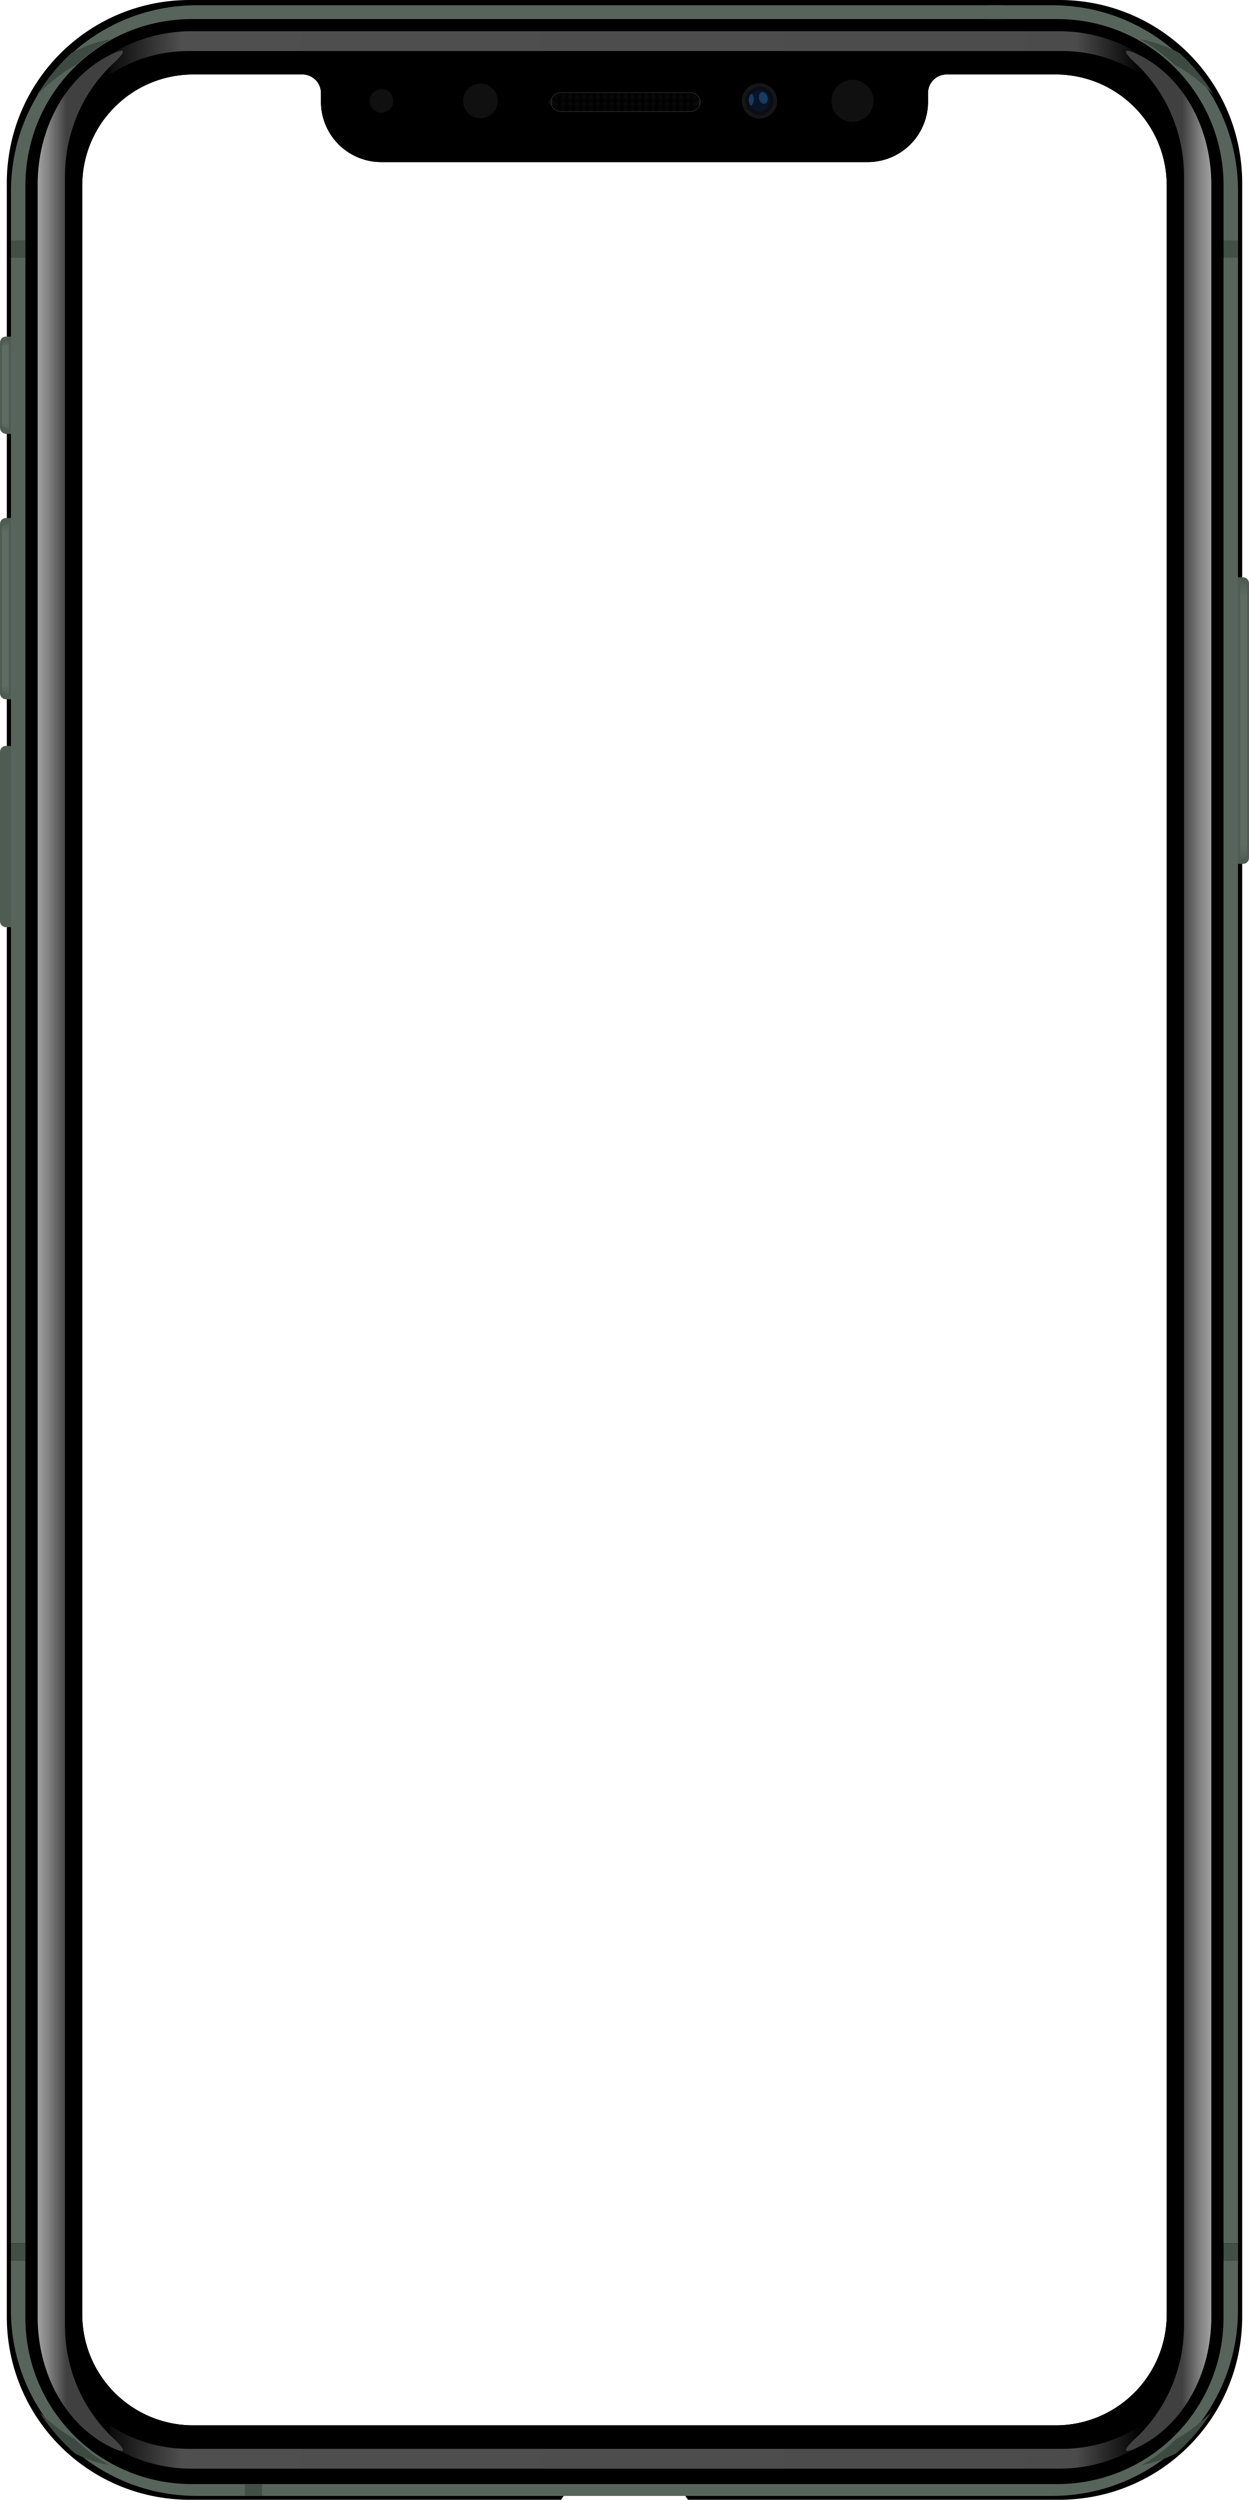<svg width="95.25mm" height="190.56mm" version="1.1" viewBox="0 0 95.25 190.56" xmlns="http://www.w3.org/2000/svg" xmlns:xlink="http://www.w3.org/1999/xlink">
 <defs>
  <linearGradient id="linearGradient5697" x1="-13.206" x2="-13.206" y1="26.259" y2="47.301" gradientTransform="translate(13.878 13.831)" gradientUnits="userSpaceOnUse" xlink:href="#linearGradient4655"/>
  <linearGradient id="linearGradient4655">
   <stop stop-color="#5e6c62" stop-opacity=".275" offset="0"/>
   <stop stop-color="#5e6c62" offset=".05"/>
   <stop stop-color="#5e6c62" offset=".95"/>
   <stop stop-color="#5e6c62" stop-opacity=".275" offset="1"/>
  </linearGradient>
  <clipPath id="clipPath5738-4-4">
   <path d="m0.451 39.688c-0.25 0-0.451 0.201-0.451 0.451v20.945c0 0.25 0.201 0.451 0.451 0.451h3.474c0.25 0 0.451-0.201 0.451-0.451v-20.945c0-0.25-0.201-0.451-0.451-0.451z" color="#000000"/>
  </clipPath>
  <filter id="filter5465-7-2-6" x="-.325" y="-.008" width="1.65" height="1.016" color-interpolation-filters="sRGB">
   <feGaussianBlur stdDeviation="0.071"/>
  </filter>
  <linearGradient id="linearGradient5475" x1="-13.206" x2="-13.206" y1="26.259" y2="32.871" gradientUnits="userSpaceOnUse" xlink:href="#linearGradient4655"/>
  <clipPath id="clipPath5401-9-6">
   <rect x="-13.878" y="25.857" width="4.377" height="7.417" ry=".451" color="#000000"/>
  </clipPath>
  <filter id="filter5465-3" x="-.325" y="-.026" width="1.65" height="1.052" color-interpolation-filters="sRGB">
   <feGaussianBlur stdDeviation="0.071"/>
  </filter>
  <linearGradient id="linearGradient27884" x1="-13.206" x2="-13.206" y1="26.259" y2="39.269" gradientTransform="translate(13.878 13.831)" gradientUnits="userSpaceOnUse" xlink:href="#linearGradient4655"/>
  <clipPath id="clipPath5589-3-4">
   <path d="m0.451 39.688c-0.25 0-0.451 0.201-0.451 0.451v12.913c0 0.25 0.201 0.451 0.451 0.451h3.474c0.25 0 0.451-0.201 0.451-0.451v-12.913c0-0.25-0.201-0.451-0.451-0.451z" color="#000000"/>
  </clipPath>
  <filter id="filter5465-7-25" x="-.325" y="-.013" width="1.65" height="1.026" color-interpolation-filters="sRGB">
   <feGaussianBlur stdDeviation="0.071"/>
  </filter>
  <clipPath id="clipPath5589-7-8-7">
   <path d="m0.451 39.688c-0.25 0-0.451 0.201-0.451 0.451v12.913c0 0.25 0.201 0.451 0.451 0.451h3.474c0.25 0 0.451-0.201 0.451-0.451v-12.913c0-0.25-0.201-0.451-0.451-0.451z" color="#000000"/>
  </clipPath>
  <filter id="filter5465-7-8-4" x="-.325" y="-.013" width="1.65" height="1.026" color-interpolation-filters="sRGB">
   <feGaussianBlur stdDeviation="0.071"/>
  </filter>
  <clipPath id="clipPath4960-5-0">
   <path d="m56.734 2.014c-29.679 0-53.572 23.894-53.572 53.572v610.44c0 29.679 23.894 53.572 53.572 53.572h246.53c29.679 0 53.572-23.894 53.572-53.572v-610.44c0-29.679-23.894-53.572-53.572-53.572zm-1.424 3.978h249.38c26.582 0 47.982 21.398 47.982 47.98v614.24c0 26.582-21.4 47.982-47.982 47.982h-249.38c-26.582 0-47.982-21.4-47.982-47.982v-614.24c0-26.582 21.4-47.98 47.982-47.98z" color="#000000" fill="#ebebeb"/>
  </clipPath>
  <filter id="filter4996-8" x="-.002" y="-.001" width="1.004" height="1.002" color-interpolation-filters="sRGB">
   <feGaussianBlur stdDeviation="0.266"/>
  </filter>
  <linearGradient id="linearGradient5226" x1="340.65" x2="349.57" y1="361.12" y2="361.12" gradientTransform="matrix(.265 0 0 .265 55.628 -27.868)" gradientUnits="userSpaceOnUse" xlink:href="#linearGradient5220"/>
  <linearGradient id="linearGradient5220">
   <stop stop-color="#404040" offset="0"/>
   <stop stop-color="#838383" offset=".6"/>
   <stop stop-color="#a7a7a7" offset="1"/>
  </linearGradient>
  <linearGradient id="linearGradient5226-6" x1="340.65" x2="349.57" y1="361.12" y2="361.12" gradientTransform="matrix(-.265 0 0 .265 151.1 -27.868)" gradientUnits="userSpaceOnUse" xlink:href="#linearGradient5220"/>
  <pattern id="pattern2056" patternTransform="matrix(.265 0 0 .265 -20.705 -33.649)" xlink:href="#pattern3129-3"/>
  <pattern id="pattern3129-3" patternTransform="matrix(.265 0 0 .265 1237.9 5897.5)" xlink:href="#pattern2874-7-1"/>
  <pattern id="pattern2874-7-1" width="1.172" height="1.172" patternTransform="matrix(.265 0 0 .265 -76.446 -5.781)" patternUnits="userSpaceOnUse">
   <g transform="matrix(3.78 0 0 3.78 288.93 -26.721)">
    <rect x="-76.446" y="7.07" width=".155" height=".155" fill="#212121"/>
    <rect x="-76.291" y="7.225" width=".155" height=".155" fill="#212121"/>
    <rect x="-76.291" y="7.07" width=".155" height=".155" fill="#060606"/>
    <rect x="-76.446" y="7.225" width=".155" height=".155" fill="#060606"/>
   </g>
  </pattern>
  <filter id="filter5343-8" x="-.192" y="-.082" width="1.385" height="1.165" color-interpolation-filters="sRGB">
   <feGaussianBlur stdDeviation="0.031"/>
  </filter>
  <filter id="filter5347-2" x="-.109" y="-.082" width="1.218" height="1.165" color-interpolation-filters="sRGB">
   <feGaussianBlur stdDeviation="0.031"/>
  </filter>
  <linearGradient id="linearGradient5832" x1="8.315" x2="86.935" y1="8.48" y2="8.48" gradientTransform="translate(55.808 -30.474)" gradientUnits="userSpaceOnUse" xlink:href="#linearGradient5830"/>
  <linearGradient id="linearGradient5830">
   <stop stop-color="#4f4f4f" stop-opacity=".131" offset="0"/>
   <stop stop-color="#4f4f4f" offset=".07"/>
   <stop stop-color="#4f4f4f" stop-opacity=".953" offset=".937"/>
   <stop stop-color="#4f4f4f" stop-opacity="0" offset="1"/>
  </linearGradient>
  <linearGradient id="linearGradient5832-3" x1="8.315" x2="86.935" y1="8.48" y2="8.48" gradientTransform="matrix(1 0 0 -1 55.808 165.7)" gradientUnits="userSpaceOnUse" xlink:href="#linearGradient5830"/>
  <mask id="mask28081" maskUnits="userSpaceOnUse">
   <g transform="translate(-1314.4 -5903.3)">
    <path d="m1357.1 5910.6c-0.399 0-0.72 0.321-0.72 0.72 0 0.399 0.321 0.72 0.72 0.72h9.922c0.399 0 0.72-0.321 0.72-0.72 0-0.399-0.321-0.72-0.72-0.72z" color="#000000" fill="none" stroke="#fff" stroke-linecap="round" stroke-width=".053"/>
   </g>
  </mask>
  <filter id="filter1214-1" x="-2.567" y="-2.567" width="6.133" height="6.133" color-interpolation-filters="sRGB">
   <feGaussianBlur stdDeviation="0.491"/>
  </filter>
  <mask id="mask28075" maskUnits="userSpaceOnUse">
   <g transform="translate(-1314.4 -5903.3)">
    <path d="m1357.1 5910.6c-0.399 0-0.72 0.321-0.72 0.72 0 0.399 0.321 0.72 0.72 0.72h9.922c0.399 0 0.72-0.321 0.72-0.72 0-0.399-0.321-0.72-0.72-0.72z" color="#000000" fill="none" stroke="#fff" stroke-linecap="round" stroke-width=".053"/>
   </g>
  </mask>
 </defs>
 <g transform="translate(-55.741 27.669)">
  <path d="m70.224-27.669c-7.737 0-13.964 6.228-13.964 13.964v162.63c0 7.737 6.228 13.965 13.964 13.965h28.301l0.578-0.82h8.525l0.579 0.82h28.301c7.737 0 13.964-6.228 13.964-13.965v-162.63c0-7.737-6.228-13.964-13.964-13.964zm0.275 5.675h8.301a1.418 1.418 0 0 1 1.417 1.417v0.653c0 2.554 2.056 4.611 4.61 4.611h37.077c2.554 0 4.61-2.056 4.61-4.611v-0.653a1.418 1.418 0 0 1 1.417-1.417h8.301c4.701 0 8.486 3.785 8.486 8.486v162.24c0 4.701-3.785 8.486-8.486 8.486h-65.734c-4.701 0-8.486-3.785-8.486-8.486v-162.24c0-4.701 3.785-8.486 8.486-8.486z"/>
  <g fill="#4e5c52">
   <path d="m56.192 29.193c-0.25 0-0.451 0.201-0.451 0.451v12.913c0 0.25 0.201 0.451 0.451 0.451h3.474c0.25 0 0.451-0.201 0.451-0.451v-12.913c0-0.25-0.201-0.451-0.451-0.451z" color="#000000"/>
   <path d="m56.192 11.82c-0.25 0-0.451 0.201-0.451 0.451v12.913c0 0.25 0.201 0.451 0.451 0.451h3.474c0.25 0 0.451-0.201 0.451-0.451v-12.913c0-0.25-0.201-0.451-0.451-0.451z" color="#000000"/>
   <rect x="55.741" y="-2.011" width="4.377" height="7.417" ry=".451" color="#000000"/>
   <path d="m150.54 16.339c0.25 0 0.451 0.201 0.451 0.451v20.945c0 0.25-0.201 0.451-0.451 0.451h-3.474c-0.25 0-0.451-0.201-0.451-0.451v-20.945c0-0.25 0.201-0.451 0.451-0.451z" color="#000000"/>
  </g>
  <path d="m70.529-26.78c-7.381 0-13.324 5.942-13.324 13.324v162.02c0 7.381 5.942 13.324 13.324 13.324h65.998c7.381 0 13.324-5.942 13.324-13.324v-162.02c0-7.381-5.942-13.324-13.324-13.324zm-0.03 4.786h8.301a1.418 1.418 0 0 1 1.417 1.417v0.653c0 2.554 2.056 4.611 4.61 4.611h37.077c2.554 0 4.61-2.056 4.61-4.611v-0.653a1.418 1.418 0 0 1 1.417-1.417h8.301c4.701 0 8.486 3.785 8.486 8.486v162.24c0 4.701-3.785 8.486-8.486 8.486h-65.734c-4.701 0-8.486-3.785-8.486-8.486v-162.24c0-4.701 3.785-8.486 8.486-8.486z"/>
  <path transform="matrix(-1 0 0 1 150.99 -23.349)" d="m0.547 40.09c-0.223 0-0.402 0.179-0.402 0.402v20.238c0 0.223 0.179 0.402 0.402 0.402h0.125v-21.042z" clip-path="url(#clipPath5738-4-4)" color="#000000" fill="url(#linearGradient5697)" filter="url(#filter5465-7-2-6)"/>
  <path transform="translate(69.619 -27.868)" d="m-13.331 26.259c-0.223 0-0.402 0.179-0.402 0.402v5.808c0 0.223 0.179 0.402 0.402 0.402h0.125v-6.612z" clip-path="url(#clipPath5401-9-6)" color="#000000" fill="url(#linearGradient5475)" filter="url(#filter5465-3)"/>
  <path transform="translate(55.741 -27.868)" d="m0.547 40.09c-0.223 0-0.402 0.179-0.402 0.402v12.206c0 0.223 0.179 0.402 0.402 0.402h0.125v-13.01z" clip-path="url(#clipPath5589-3-4)" color="#000000" fill="url(#linearGradient27884)" filter="url(#filter5465-7-25)"/>
  <path transform="translate(55.741 -10.495)" d="m0.547 40.09c-0.223 0-0.402 0.179-0.402 0.402v12.206c0 0.223 0.179 0.402 0.402 0.402h0.125v-13.01z" clip-path="url(#clipPath5589-7-8-7)" color="#000000" fill="url(#linearGradient27884)" filter="url(#filter5465-7-8-4)"/>
  <path d="m56.578 143.33h1.102v-151.37h-1.102z" color="#000000" fill="#57645b"/>
  <path d="m150.15 144.64h-1.102v4.359c0 7.033-5.662 12.695-12.695 12.695h-65.982c-7.033 0-12.695-5.662-12.695-12.695v-4.359h-1.102v3.783c0 7.853 6.322 14.174 14.174 14.174h65.228c7.853 0 14.174-6.322 14.174-14.174z" color="#000000" fill="#57645b"/>
  <path d="m131.01-27.268v1.053h1.303v-1.053zm-74.43 17.924v1.303h1.102v-1.303zm92.474 0v1.303h1.102v-1.303zm-92.474 152.68v1.303h1.102v-1.303zm92.474 0v1.303h1.102v-1.303zm-74.63 18.358v0.902h1.303v-0.902z" color="#000000" fill="#424f46" stroke-width=".265"/>
  <path d="m150.15-8.041h-1.102v151.37h1.102z" color="#000000" fill="#57645b"/>
  <path d="m70.752-27.268c-7.853 0-14.174 6.322-14.174 14.174v3.75h1.102v-4.176c0-7.033 5.662-12.695 12.695-12.695h65.982c7.033 0 12.695 5.662 12.695 12.695v4.176h1.102v-3.75c0-7.853-6.322-14.174-14.174-14.174z" color="#000000" fill="#57645b"/>
  <path transform="matrix(.265 0 0 .265 55.741 -27.868)" d="m37.924 11.58c-6.587-0.168-19.141 1.826-32.031 16.312-18.75 21.071-1.965 8.393-1.965 8.393s11.518-17.856 27.59-20.178c16.071-2.321 11.16-3.93 11.16-3.93s-1.76-0.521-4.754-0.598zm284.15 0c-2.994 0.076-4.754 0.598-4.754 0.598s-4.911 1.608 11.16 3.93 27.59 20.178 27.59 20.178 16.785 12.679-1.965-8.393c-12.891-14.487-25.444-16.48-32.031-16.312zm-324.52 670.36c-1.438-0.172-0.457 2.289 8.332 12.166 18.75 21.071 36.785 15.715 36.785 15.715s4.911-1.608-11.16-3.93c-16.071-2.321-27.59-20.178-27.59-20.178s-4.737-3.578-6.367-3.773zm364.88 0c-1.63 0.195-6.367 3.773-6.367 3.773s-11.518 17.856-27.59 20.178c-16.071 2.321-11.16 3.93-11.16 3.93s18.035 5.357 36.785-15.715c8.789-9.877 9.77-12.338 8.332-12.166z" clip-path="url(#clipPath4960-5-0)" fill="#3d4a41" fill-rule="evenodd" filter="url(#filter4996-8)"/>
  <path d="m141.77-23.803c-0.311-0.031-0.164 0.279 0.533 0.925 2.301 2.131 3.729 5.216 3.729 8.65v163.82c0 3.434-1.429 6.518-3.729 8.65-0.697 0.646-0.844 0.956-0.533 0.925 0.186-0.018 0.538-0.16 1.033-0.424 3.363-1.794 5.315-5.664 5.315-9.775v-162.57c0-4.111-1.953-7.981-5.315-9.775-0.495-0.264-0.847-0.405-1.033-0.424z" color="#000000" fill="url(#linearGradient5226)" stroke-width=".265"/>
  <path d="m64.961-23.803c0.311-0.031 0.164 0.279-0.533 0.925-2.301 2.131-3.729 5.216-3.729 8.65v163.82c0 3.434 1.429 6.518 3.729 8.65 0.697 0.646 0.844 0.956 0.533 0.925-0.186-0.018-0.538-0.16-1.033-0.424-3.363-1.794-5.315-5.664-5.315-9.775v-162.57c0-4.111 1.953-7.981 5.315-9.775 0.495-0.264 0.847-0.405 1.033-0.424z" color="#000000" fill="url(#linearGradient5226-6)"/>
  <rect x="97.767" y="-20.606" width="11.363" height="1.441" ry=".721" color="#000000" fill="url(#pattern2056)"/>
  <circle cx="113.66" cy="-19.978" r="1.345" color="#000000" fill="#161616"/>
  <circle cx="113.66" cy="-19.978" r="1.077" color="#000000" fill="#0a0d13"/>
  <circle cx="113.66" cy="-19.978" r=".821" color="#000000" fill="#091427"/>
  <path d="m113.09-20.527c-0.097 0.01-0.236 0.159-0.246 0.451-0.01 0.292 0.118 0.451 0.19 0.451 0.072 0 0.369-0.425 0.056-0.902z" fill="#235a91" fill-opacity=".556" fill-rule="evenodd" filter="url(#filter5343-8)"/>
  <path d="m113.79-20.63c-0.154 0.047-0.183 0.295-0.177 0.437 0.01 0.142 0.207 0.514 0.449 0.431 0.242-0.083 0.283-0.39 0.183-0.597s-0.283-0.354-0.455-0.272z" fill="#235a91" fill-opacity=".556" fill-rule="evenodd" filter="url(#filter5347-2)"/>
  <path d="m70.365-25.29c-2.299 0-4.437 0.657-6.242 1.792v1.505c1.72-1.128 3.78-1.785 6-1.785h66.619c2.22 0 4.28 0.657 6 1.785v-1.505c-1.805-1.135-3.943-1.792-6.242-1.792h-39.966z" color="#000000" fill="url(#linearGradient5832)"/>
  <path d="m70.365 160.52c-2.299 0-4.437-0.657-6.242-1.792v-1.505c1.72 1.129 3.78 1.785 6 1.785h66.619c2.22 0 4.28-0.657 6-1.785v1.505c-1.805 1.135-3.943 1.792-6.242 1.792h-39.966z" color="#000000" fill="url(#linearGradient5832-3)"/>
  <g fill="#fff" fill-opacity=".065">
   <circle cx="84.832" cy="-19.978" r=".898"/>
   <circle cx="120.75" cy="-19.978" r="1.606"/>
   <circle cx="92.381" cy="-19.978" r="1.323"/>
  </g>
  <path d="m98.488-20.606c-0.399 0-0.72 0.321-0.72 0.72 0 0.399 0.321 0.72 0.72 0.72h9.922c0.399 0 0.72-0.321 0.72-0.72 0-0.399-0.321-0.72-0.72-0.72z" color="#000000" fill="none" stroke="#292929" stroke-linecap="round" stroke-width=".053"/>
  <path transform="translate(55.741 -27.868)" d="m42.256 7.982a0.23 0.23 0 0 1-0.23 0.23 0.23 0.23 0 0 1-0.23-0.23 0.23 0.23 0 0 1 0.23-0.23 0.23 0.23 0 0 1 0.23 0.23z" fill="#fff" filter="url(#filter1214-1)" mask="url(#mask28081)"/>
  <path transform="translate(55.741 -27.868)" d="m53.619 7.982a0.23 0.23 0 0 1-0.23 0.23 0.23 0.23 0 0 1-0.23-0.23 0.23 0.23 0 0 1 0.23-0.23 0.23 0.23 0 0 1 0.23 0.23z" fill="#fff" filter="url(#filter1214-1)" mask="url(#mask28075)"/>
 </g>
</svg>
